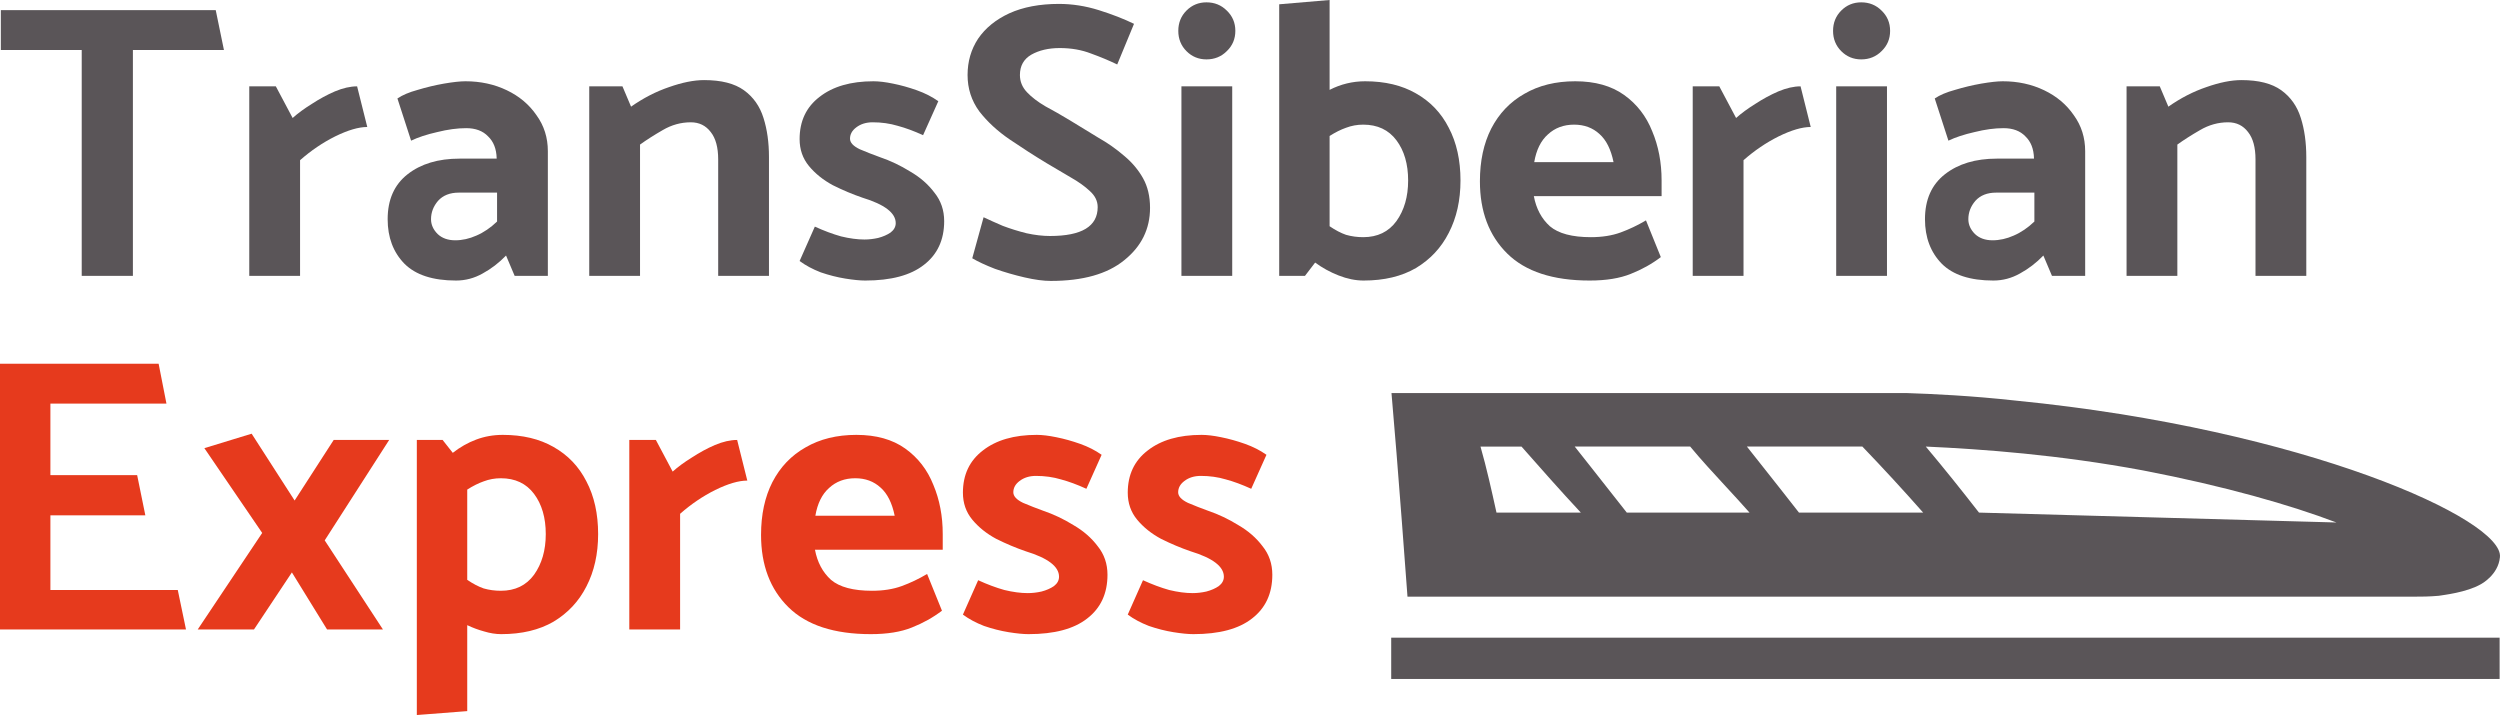 <svg width="319" height="92" viewBox="0 0 319 92" fill="none" xmlns="http://www.w3.org/2000/svg">
<path d="M318.951 81.367H177.518V86.636H318.951V81.367Z" fill="#5A5558"/>
<path fill-rule="evenodd" clip-rule="evenodd" d="M316.576 74.538C314.683 75.614 311.825 75.911 311.194 76.022C309.932 76.133 308.968 76.133 308.188 76.133H179.595C179.595 76.133 178.333 58.876 177.554 50.155H243.279C246.619 50.266 251.518 50.489 257.234 51.12C294.123 54.757 319.619 66.336 318.988 71.123C318.765 73.387 316.576 74.538 316.576 74.538ZM223.239 65.407H207.578C206.016 63.403 204.473 61.453 202.922 59.494C202.261 58.66 201.6 57.825 200.935 56.982H215.668C217.081 58.686 218.628 60.362 220.188 62.053L220.194 62.058L220.237 62.105C221.244 63.197 222.256 64.293 223.239 65.407ZM229.548 65.407H245.395C242.872 62.549 240.348 59.803 237.639 56.982H222.905L223.35 57.545L224.88 59.478C226.435 61.443 227.982 63.397 229.548 65.407ZM298.131 66.669C290.523 66.465 282.924 66.251 275.326 66.038C267.727 65.825 260.128 65.611 252.52 65.407C250.294 62.549 248.104 59.803 245.729 56.982C253.003 57.316 262.689 58.022 273.452 60.026C283.88 62.03 292.267 64.442 298.131 66.669ZM190.952 65.408H201.714C199.154 62.661 196.63 59.804 194.144 56.983H188.911C189.69 59.692 190.321 62.55 190.952 65.408Z" fill="#5A5558"/>
<path d="M27.528 1.296L28.575 6.382H16.958V35.198H10.427V6.382H0.107V1.296H27.528Z" fill="#5A5558"/>
<path d="M38.288 35.198H31.806V11.018H35.197L37.34 15.056C38.005 14.458 38.82 13.86 39.783 13.262C40.747 12.63 41.728 12.098 42.725 11.666C43.755 11.234 44.703 11.018 45.567 11.018L46.863 16.203C45.766 16.203 44.404 16.602 42.775 17.4C41.179 18.197 39.684 19.211 38.288 20.441V35.198Z" fill="#5A5558"/>
<path d="M52.456 17.948L50.711 12.564C51.343 12.132 52.207 11.766 53.304 11.467C54.401 11.134 55.514 10.869 56.644 10.669C57.807 10.47 58.721 10.37 59.386 10.37C61.314 10.37 63.076 10.752 64.671 11.517C66.266 12.281 67.529 13.345 68.46 14.707C69.424 16.037 69.906 17.566 69.906 19.294V35.198H65.668L64.571 32.606C63.674 33.536 62.677 34.301 61.58 34.899C60.516 35.498 59.386 35.797 58.19 35.797C55.232 35.797 53.038 35.082 51.609 33.653C50.179 32.19 49.465 30.296 49.465 27.969C49.465 25.476 50.312 23.565 52.008 22.236C53.703 20.906 55.913 20.241 58.638 20.241H63.375V20.192C63.342 18.995 62.976 18.064 62.278 17.4C61.613 16.702 60.682 16.353 59.486 16.353C58.356 16.353 57.126 16.519 55.797 16.851C54.467 17.151 53.354 17.516 52.456 17.948ZM54.999 27.969C54.999 28.667 55.281 29.299 55.846 29.864C56.411 30.396 57.159 30.662 58.09 30.662C58.987 30.662 59.885 30.462 60.782 30.063C61.713 29.664 62.594 29.066 63.425 28.268V24.579H58.539C57.409 24.579 56.528 24.928 55.896 25.626C55.298 26.324 54.999 27.105 54.999 27.969Z" fill="#5A5558"/>
<path d="M81.668 35.198H75.187V11.018H79.425L80.522 13.611C82.084 12.514 83.696 11.683 85.358 11.118C87.053 10.52 88.549 10.22 89.845 10.22C92.038 10.22 93.734 10.653 94.93 11.517C96.127 12.381 96.958 13.561 97.423 15.056C97.888 16.519 98.121 18.181 98.121 20.042V35.198H91.64V20.341C91.64 18.812 91.324 17.649 90.692 16.851C90.061 16.02 89.213 15.605 88.15 15.605C86.887 15.605 85.69 15.937 84.56 16.602C83.463 17.234 82.499 17.849 81.668 18.447V35.198Z" fill="#5A5558"/>
<path d="M102.03 33.304L103.974 28.916C105.138 29.448 106.251 29.864 107.315 30.163C108.411 30.429 109.409 30.562 110.306 30.562C110.871 30.562 111.453 30.495 112.051 30.362C112.682 30.196 113.214 29.963 113.646 29.664C114.078 29.332 114.294 28.933 114.294 28.468C114.294 27.172 112.882 26.091 110.057 25.227C108.794 24.795 107.531 24.263 106.268 23.632C105.038 22.967 104.024 22.153 103.226 21.189C102.429 20.225 102.03 19.078 102.03 17.749C102.03 15.455 102.877 13.661 104.573 12.364C106.268 11.035 108.561 10.37 111.453 10.37C112.151 10.37 112.982 10.47 113.945 10.669C114.943 10.869 115.956 11.151 116.987 11.517C118.017 11.882 118.931 12.348 119.729 12.913L117.784 17.25C116.621 16.718 115.541 16.32 114.544 16.054C113.547 15.755 112.483 15.605 111.353 15.605C110.522 15.605 109.824 15.821 109.259 16.253C108.727 16.652 108.461 17.134 108.461 17.699C108.461 18.197 108.877 18.646 109.708 19.045C110.572 19.411 111.419 19.743 112.25 20.042C113.613 20.507 114.909 21.122 116.139 21.887C117.402 22.618 118.433 23.515 119.23 24.579C120.061 25.609 120.477 26.823 120.477 28.218C120.477 30.612 119.612 32.473 117.884 33.802C116.189 35.132 113.696 35.797 110.406 35.797C109.741 35.797 108.893 35.714 107.863 35.547C106.833 35.381 105.786 35.115 104.722 34.75C103.692 34.351 102.794 33.869 102.03 33.304Z" fill="#5A5558"/>
<path d="M124.06 32.955L125.506 27.72C126.204 28.052 127.018 28.418 127.949 28.817C128.913 29.182 129.926 29.498 130.99 29.764C132.054 29.997 133.051 30.113 133.981 30.113C138.036 30.113 140.064 28.883 140.064 26.424C140.064 25.659 139.731 24.978 139.067 24.38C138.435 23.781 137.621 23.2 136.624 22.635C135.627 22.036 134.613 21.438 133.583 20.84C131.987 19.876 130.408 18.862 128.846 17.799C127.284 16.735 125.988 15.539 124.957 14.209C123.96 12.846 123.462 11.301 123.462 9.572C123.462 7.844 123.91 6.298 124.808 4.936C125.739 3.573 127.068 2.493 128.796 1.695C130.558 0.897 132.668 0.499 135.128 0.499C136.823 0.499 138.518 0.764 140.213 1.296C141.908 1.828 143.404 2.41 144.7 3.041L142.557 8.226C141.526 7.728 140.413 7.262 139.216 6.83C138.02 6.365 136.69 6.132 135.228 6.132C133.799 6.132 132.585 6.415 131.588 6.98C130.624 7.545 130.142 8.409 130.142 9.572C130.142 10.403 130.442 11.134 131.04 11.766C131.638 12.398 132.419 12.996 133.383 13.561C134.38 14.093 135.427 14.691 136.524 15.356C137.721 16.087 138.917 16.818 140.114 17.549C141.343 18.247 142.457 19.028 143.454 19.893C144.451 20.724 145.249 21.671 145.847 22.734C146.445 23.798 146.745 25.061 146.745 26.523C146.745 29.216 145.648 31.442 143.454 33.204C141.294 34.966 138.169 35.846 134.081 35.846C133.15 35.846 132.037 35.697 130.741 35.398C129.444 35.099 128.181 34.733 126.952 34.301C125.755 33.836 124.791 33.387 124.06 32.955Z" fill="#5A5558"/>
<path d="M153.941 7.578C152.944 7.578 152.096 7.229 151.398 6.531C150.7 5.833 150.351 4.969 150.351 3.939C150.351 2.908 150.7 2.044 151.398 1.346C152.096 0.648 152.944 0.299 153.941 0.299C154.971 0.299 155.835 0.648 156.533 1.346C157.265 2.044 157.63 2.908 157.63 3.939C157.63 4.969 157.265 5.833 156.533 6.531C155.835 7.229 154.971 7.578 153.941 7.578ZM157.231 35.198H150.75V11.018H157.231V35.198Z" fill="#5A5558"/>
<path d="M166.516 35.198H163.226V0.548L169.657 0V11.467C171.086 10.736 172.599 10.37 174.194 10.37C176.72 10.37 178.881 10.885 180.675 11.916C182.503 12.946 183.899 14.408 184.863 16.303C185.86 18.197 186.359 20.441 186.359 23.034C186.359 25.559 185.86 27.786 184.863 29.714C183.899 31.609 182.503 33.104 180.675 34.201C178.847 35.265 176.62 35.797 173.995 35.797C172.964 35.797 171.901 35.581 170.804 35.148C169.707 34.716 168.71 34.168 167.813 33.503L166.516 35.198ZM173.945 15.904C173.18 15.904 172.449 16.037 171.751 16.303C171.086 16.536 170.388 16.885 169.657 17.35V28.867C170.388 29.365 171.086 29.731 171.751 29.963C172.449 30.163 173.18 30.263 173.945 30.263C175.773 30.263 177.186 29.581 178.183 28.218C179.18 26.823 179.678 25.094 179.678 23.034C179.678 20.939 179.18 19.228 178.183 17.898C177.186 16.569 175.773 15.904 173.945 15.904Z" fill="#5A5558"/>
<path d="M212.02 25.028H195.718C196.017 26.623 196.698 27.903 197.762 28.867C198.858 29.797 200.603 30.263 202.997 30.263C204.426 30.263 205.689 30.063 206.786 29.664C207.882 29.265 208.963 28.75 210.026 28.119L211.921 32.805C210.791 33.669 209.511 34.384 208.082 34.949C206.686 35.514 204.941 35.797 202.847 35.797C198.16 35.797 194.654 34.65 192.327 32.357C190.001 30.063 188.837 26.989 188.837 23.133C188.837 20.541 189.319 18.297 190.283 16.403C191.28 14.475 192.693 12.996 194.521 11.965C196.349 10.902 198.509 10.37 201.002 10.37C203.528 10.37 205.606 10.952 207.234 12.115C208.863 13.278 210.059 14.824 210.824 16.752C211.622 18.646 212.02 20.74 212.02 23.034V25.028ZM195.767 20.69H205.888C205.556 19.062 204.958 17.865 204.093 17.101C203.229 16.303 202.149 15.904 200.853 15.904C199.523 15.904 198.41 16.32 197.512 17.151C196.615 17.948 196.033 19.128 195.767 20.69Z" fill="#5A5558"/>
<path d="M222.473 35.198H215.991V11.018H219.382L221.525 15.056C222.19 14.458 223.005 13.86 223.968 13.262C224.932 12.63 225.913 12.098 226.91 11.666C227.94 11.234 228.888 11.018 229.752 11.018L231.048 16.203C229.951 16.203 228.588 16.602 226.96 17.4C225.364 18.197 223.869 19.211 222.473 20.441V35.198Z" fill="#5A5558"/>
<path d="M237.489 7.578C236.492 7.578 235.644 7.229 234.946 6.531C234.248 5.833 233.899 4.969 233.899 3.939C233.899 2.908 234.248 2.044 234.946 1.346C235.644 0.648 236.492 0.299 237.489 0.299C238.519 0.299 239.383 0.648 240.081 1.346C240.812 2.044 241.178 2.908 241.178 3.939C241.178 4.969 240.812 5.833 240.081 6.531C239.383 7.229 238.519 7.578 237.489 7.578ZM240.779 35.198H234.298V11.018H240.779V35.198Z" fill="#5A5558"/>
<path d="M248.618 17.948L246.873 12.564C247.505 12.132 248.369 11.766 249.466 11.467C250.563 11.134 251.676 10.869 252.806 10.669C253.97 10.47 254.884 10.37 255.548 10.37C257.476 10.37 259.238 10.752 260.833 11.517C262.428 12.281 263.691 13.345 264.622 14.707C265.586 16.037 266.068 17.566 266.068 19.294V35.198H261.83L260.733 32.606C259.836 33.536 258.839 34.301 257.742 34.899C256.678 35.498 255.548 35.797 254.352 35.797C251.394 35.797 249.2 35.082 247.771 33.653C246.342 32.19 245.627 30.296 245.627 27.969C245.627 25.476 246.474 23.565 248.17 22.236C249.865 20.906 252.075 20.241 254.8 20.241H259.537V20.192C259.504 18.995 259.138 18.064 258.44 17.4C257.775 16.702 256.845 16.353 255.648 16.353C254.518 16.353 253.288 16.519 251.959 16.851C250.629 17.151 249.516 17.516 248.618 17.948ZM251.161 27.969C251.161 28.667 251.443 29.299 252.008 29.864C252.574 30.396 253.321 30.662 254.252 30.662C255.149 30.662 256.047 30.462 256.944 30.063C257.875 29.664 258.756 29.066 259.587 28.268V24.579H254.701C253.571 24.579 252.69 24.928 252.058 25.626C251.46 26.324 251.161 27.105 251.161 27.969Z" fill="#5A5558"/>
<path d="M277.83 35.198H271.349V11.018H275.587L276.684 13.611C278.246 12.514 279.858 11.683 281.52 11.118C283.215 10.52 284.711 10.22 286.007 10.22C288.2 10.22 289.896 10.653 291.092 11.517C292.289 12.381 293.12 13.561 293.585 15.056C294.05 16.519 294.283 18.181 294.283 20.042V35.198H287.802V20.341C287.802 18.812 287.486 17.649 286.854 16.851C286.223 16.02 285.375 15.605 284.312 15.605C283.049 15.605 281.852 15.937 280.722 16.602C279.625 17.234 278.661 17.849 277.83 18.447V35.198Z" fill="#5A5558"/>
<path d="M23.732 80.318H0V46.416H20.241L21.239 51.501H6.431V60.625H17.5L18.546 65.76H6.431V75.283H22.684L23.732 80.318Z" fill="#E63A1D"/>
<path d="M32.409 80.318H25.23L33.456 68.004L26.077 57.185L32.11 55.34L37.594 63.866L42.58 56.138H49.659L41.433 68.951L48.862 80.318H41.732L37.245 73.039L32.409 80.318Z" fill="#E63A1D"/>
<path d="M59.619 90.738L53.187 91.237V56.138H56.478L57.774 57.783C58.705 57.052 59.702 56.487 60.766 56.088C61.829 55.689 62.959 55.49 64.156 55.49C66.682 55.49 68.842 56.005 70.637 57.035C72.465 58.066 73.861 59.528 74.825 61.423C75.822 63.317 76.321 65.561 76.321 68.153C76.321 70.679 75.822 72.906 74.825 74.834C73.861 76.728 72.465 78.224 70.637 79.321C68.809 80.385 66.582 80.916 63.956 80.916C63.258 80.916 62.527 80.8 61.763 80.567C61.031 80.368 60.317 80.102 59.619 79.77V90.738ZM63.907 61.024C63.142 61.024 62.411 61.157 61.713 61.423C61.048 61.655 60.35 62.004 59.619 62.47V73.986C60.35 74.485 61.048 74.851 61.713 75.083C62.411 75.283 63.142 75.382 63.907 75.382C65.734 75.382 67.147 74.701 68.144 73.338C69.141 71.942 69.64 70.214 69.64 68.153C69.64 66.059 69.141 64.348 68.144 63.018C67.147 61.689 65.734 61.024 63.907 61.024Z" fill="#E63A1D"/>
<path d="M86.781 80.318H80.299V56.138H83.689L85.833 60.176C86.498 59.578 87.312 58.98 88.276 58.382C89.24 57.75 90.221 57.218 91.218 56.786C92.248 56.354 93.195 56.138 94.06 56.138L95.356 61.323C94.259 61.323 92.896 61.722 91.268 62.52C89.672 63.317 88.177 64.331 86.781 65.561V80.318Z" fill="#E63A1D"/>
<path d="M120.293 70.147H103.99C104.289 71.743 104.971 73.022 106.034 73.986C107.131 74.917 108.876 75.382 111.269 75.382C112.698 75.382 113.962 75.183 115.058 74.784C116.155 74.385 117.235 73.87 118.299 73.239L120.194 77.925C119.063 78.789 117.784 79.504 116.355 80.069C114.959 80.634 113.214 80.916 111.12 80.916C106.433 80.916 102.927 79.77 100.6 77.476C98.273 75.183 97.11 72.109 97.11 68.253C97.11 65.66 97.592 63.417 98.556 61.522C99.553 59.595 100.966 58.116 102.794 57.085C104.622 56.022 106.782 55.49 109.275 55.49C111.801 55.49 113.878 56.072 115.507 57.235C117.136 58.398 118.332 59.944 119.097 61.871C119.894 63.766 120.293 65.86 120.293 68.153V70.147ZM104.04 65.81H114.161C113.829 64.181 113.23 62.985 112.366 62.22C111.502 61.423 110.422 61.024 109.125 61.024C107.796 61.024 106.683 61.439 105.785 62.27C104.888 63.068 104.306 64.248 104.04 65.81Z" fill="#E63A1D"/>
<path d="M122.868 78.424L124.813 74.036C125.976 74.568 127.089 74.984 128.153 75.283C129.25 75.549 130.247 75.681 131.144 75.681C131.709 75.681 132.291 75.615 132.889 75.482C133.521 75.316 134.053 75.083 134.485 74.784C134.917 74.452 135.133 74.053 135.133 73.588C135.133 72.291 133.72 71.211 130.895 70.347C129.632 69.915 128.369 69.383 127.106 68.751C125.876 68.087 124.862 67.272 124.065 66.309C123.267 65.345 122.868 64.198 122.868 62.868C122.868 60.575 123.716 58.78 125.411 57.484C127.106 56.155 129.399 55.49 132.291 55.49C132.989 55.49 133.82 55.59 134.784 55.789C135.781 55.988 136.795 56.271 137.825 56.636C138.855 57.002 139.769 57.467 140.567 58.032L138.623 62.37C137.459 61.838 136.379 61.439 135.382 61.173C134.385 60.874 133.321 60.725 132.191 60.725C131.36 60.725 130.662 60.941 130.097 61.373C129.566 61.772 129.3 62.254 129.3 62.819C129.3 63.317 129.715 63.766 130.546 64.165C131.41 64.53 132.258 64.863 133.089 65.162C134.451 65.627 135.748 66.242 136.977 67.007C138.24 67.738 139.271 68.635 140.069 69.699C140.899 70.729 141.315 71.942 141.315 73.338C141.315 75.731 140.451 77.593 138.722 78.922C137.027 80.252 134.535 80.916 131.244 80.916C130.579 80.916 129.732 80.833 128.701 80.667C127.671 80.501 126.624 80.235 125.56 79.869C124.53 79.471 123.633 78.989 122.868 78.424Z" fill="#E63A1D"/>
<path d="M143.901 78.424L145.846 74.036C147.009 74.568 148.122 74.984 149.186 75.283C150.283 75.549 151.28 75.681 152.177 75.681C152.742 75.681 153.324 75.615 153.922 75.482C154.554 75.316 155.086 75.083 155.518 74.784C155.95 74.452 156.166 74.053 156.166 73.588C156.166 72.291 154.753 71.211 151.928 70.347C150.665 69.915 149.402 69.383 148.139 68.751C146.909 68.087 145.895 67.272 145.098 66.309C144.3 65.345 143.901 64.198 143.901 62.868C143.901 60.575 144.749 58.78 146.444 57.484C148.139 56.155 150.432 55.49 153.324 55.49C154.022 55.49 154.853 55.59 155.817 55.789C156.814 55.988 157.828 56.271 158.858 56.636C159.888 57.002 160.802 57.467 161.6 58.032L159.656 62.37C158.492 61.838 157.412 61.439 156.415 61.173C155.418 60.874 154.354 60.725 153.224 60.725C152.393 60.725 151.695 60.941 151.13 61.373C150.599 61.772 150.333 62.254 150.333 62.819C150.333 63.317 150.748 63.766 151.579 64.165C152.443 64.53 153.291 64.863 154.122 65.162C155.484 65.627 156.781 66.242 158.01 67.007C159.273 67.738 160.304 68.635 161.102 69.699C161.932 70.729 162.348 71.942 162.348 73.338C162.348 75.731 161.484 77.593 159.755 78.922C158.06 80.252 155.568 80.916 152.277 80.916C151.612 80.916 150.765 80.833 149.734 80.667C148.704 80.501 147.657 80.235 146.593 79.869C145.563 79.471 144.666 78.989 143.901 78.424Z" fill="#E63A1D"/>
</svg>
